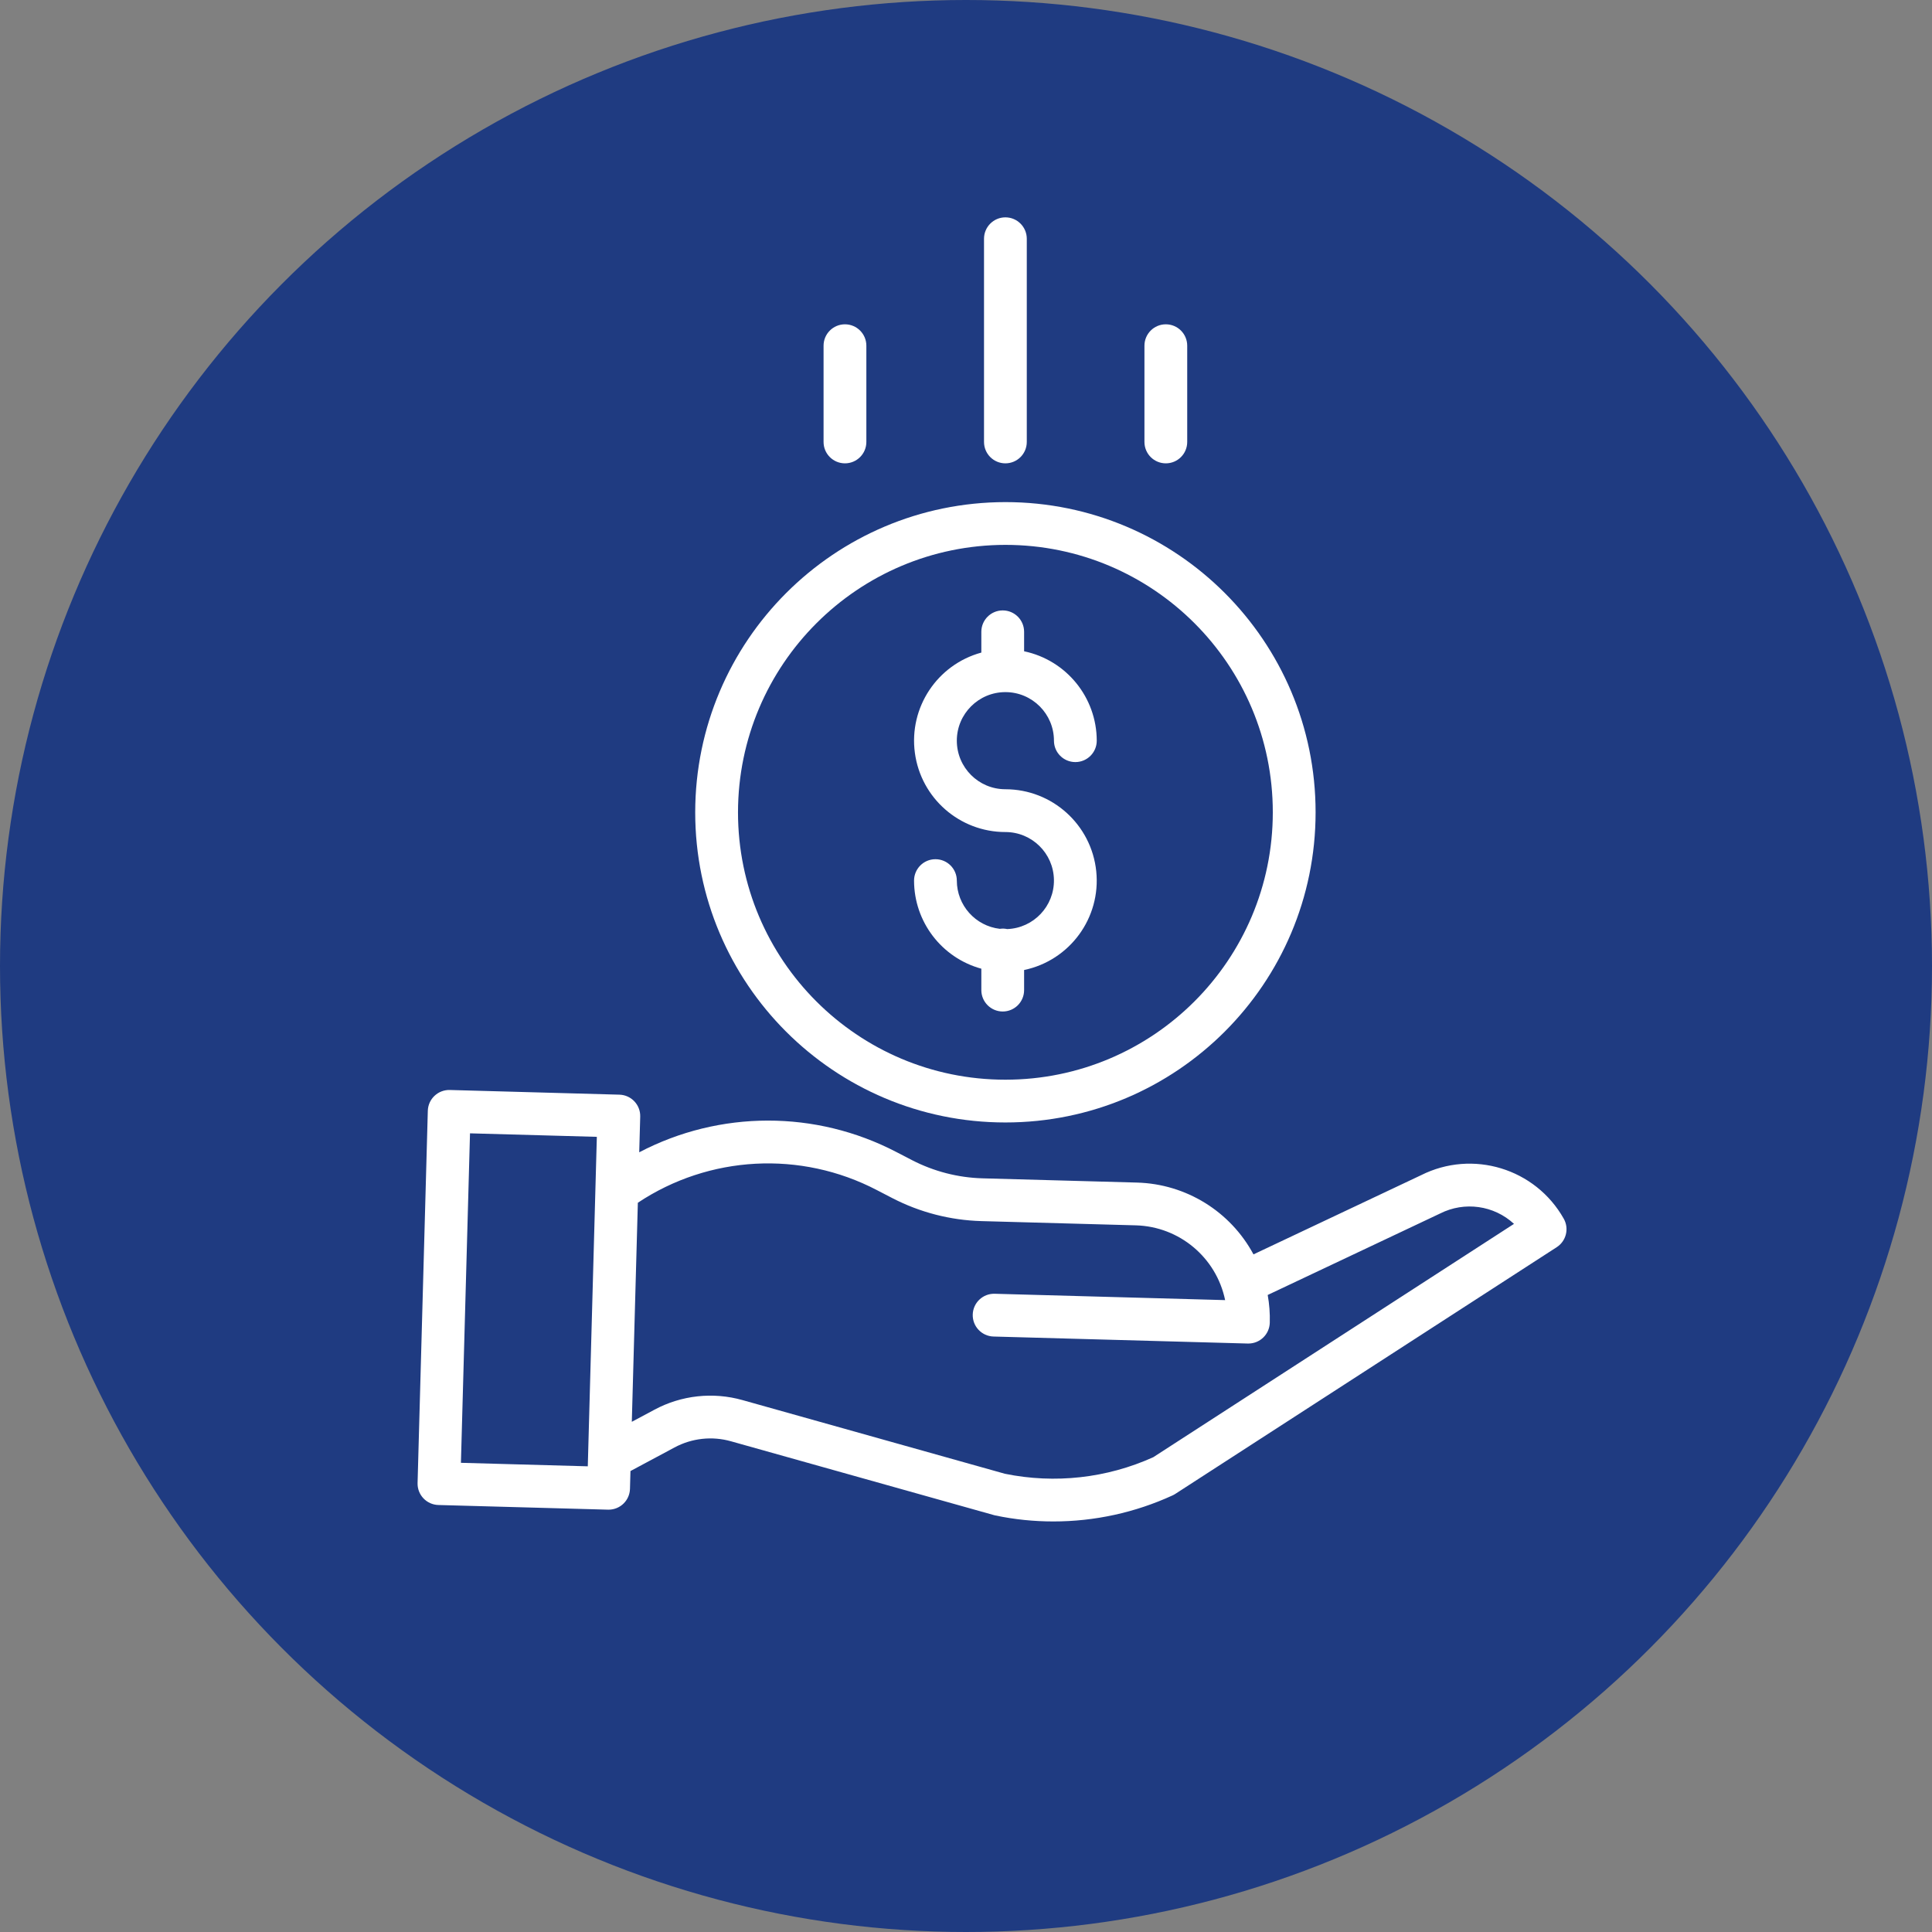 <svg width="80" height="80" viewBox="0 0 80 80" fill="none" xmlns="http://www.w3.org/2000/svg">
<rect x="0" y="0" width="80" height="80" fill="#808080" stroke="none"/>
<circle cx="40" cy="40" r="40" fill="#1F3B81"/>
<path d="M41.705 38.471C41.605 38.449 41.502 38.445 41.401 38.461C40.387 38.343 39.622 37.484 39.62 36.464C39.62 35.975 39.224 35.578 38.734 35.578C38.245 35.578 37.849 35.975 37.849 36.464C37.851 38.168 38.991 39.661 40.635 40.112V40.998C40.635 41.487 41.032 41.884 41.521 41.884C42.01 41.884 42.406 41.487 42.406 40.998V40.166C44.303 39.769 45.593 38.002 45.393 36.075C45.193 34.147 43.569 32.682 41.631 32.681C40.521 32.681 39.62 31.781 39.62 30.67C39.62 29.56 40.521 28.659 41.631 28.659C42.742 28.659 43.642 29.56 43.642 30.67C43.642 31.16 44.039 31.556 44.528 31.556C45.017 31.556 45.414 31.16 45.414 30.67C45.411 28.881 44.158 27.337 42.406 26.968V26.162C42.406 25.672 42.01 25.276 41.521 25.276C41.032 25.276 40.635 25.672 40.635 26.162V27.022C38.807 27.521 37.631 29.296 37.883 31.173C38.134 33.051 39.737 34.453 41.631 34.453C42.727 34.453 43.621 35.33 43.641 36.426C43.661 37.521 42.8 38.431 41.705 38.471Z" fill="white"/>
<path d="M28.787 33.635C28.787 40.729 34.538 46.479 41.631 46.479C48.725 46.479 54.476 40.729 54.476 33.635C54.476 26.541 48.725 20.791 41.631 20.791C34.541 20.798 28.795 26.544 28.787 33.635ZM41.631 22.562C47.747 22.562 52.704 27.519 52.704 33.635C52.704 39.75 47.747 44.708 41.631 44.708C35.516 44.708 30.559 39.75 30.559 33.635C30.566 27.522 35.519 22.569 41.631 22.562Z" fill="white"/>
<path d="M58.842 48.663L51.904 51.941C50.946 50.159 49.108 49.025 47.086 48.968L40.68 48.792C39.666 48.763 38.671 48.506 37.769 48.041L37.117 47.703C33.78 45.963 29.803 45.968 26.469 47.714L26.51 46.237C26.523 45.748 26.138 45.341 25.648 45.328L18.625 45.134C18.136 45.121 17.729 45.506 17.715 45.995L17.291 61.409C17.277 61.898 17.663 62.305 18.152 62.319L25.176 62.512H25.2C25.68 62.512 26.073 62.13 26.086 61.65L26.106 60.913L27.931 59.936C28.647 59.551 29.484 59.459 30.267 59.68L41.163 62.739C41.182 62.744 41.201 62.748 41.221 62.753C42.008 62.918 42.811 63 43.615 63C45.319 63.001 47.004 62.633 48.552 61.922C48.59 61.905 48.627 61.885 48.662 61.862L64.461 51.643C64.854 51.388 64.982 50.871 64.751 50.463C63.578 48.382 60.977 47.589 58.842 48.663ZM19.086 60.572L19.462 46.929L24.714 47.074L24.339 60.717L19.086 60.572ZM47.754 60.34C45.83 61.209 43.681 61.448 41.613 61.026L30.746 57.975C29.523 57.63 28.214 57.773 27.095 58.375L26.162 58.874L26.412 49.803C29.367 47.838 33.156 47.636 36.303 49.276L36.955 49.614C38.094 50.202 39.35 50.526 40.632 50.563L47.038 50.739C48.837 50.791 50.365 52.072 50.73 53.835L41.188 53.572C40.699 53.558 40.292 53.944 40.279 54.433C40.265 54.922 40.651 55.329 41.14 55.343L51.669 55.633H51.694C52.174 55.632 52.566 55.25 52.579 54.771C52.59 54.386 52.561 54.001 52.493 53.622L59.61 50.259C59.617 50.256 59.624 50.253 59.631 50.249C60.64 49.739 61.861 49.909 62.691 50.678L47.754 60.34Z" fill="white"/>
<path d="M42.517 18.3V9.886C42.517 9.397 42.12 9 41.631 9C41.142 9 40.746 9.397 40.746 9.886V18.3C40.746 18.79 41.142 19.186 41.631 19.186C42.12 19.186 42.517 18.79 42.517 18.3Z" fill="white"/>
<path d="M49.16 18.3V14.315C49.16 13.825 48.764 13.429 48.274 13.429C47.785 13.429 47.389 13.825 47.389 14.315V18.3C47.389 18.79 47.785 19.186 48.274 19.186C48.764 19.186 49.16 18.79 49.16 18.3Z" fill="white"/>
<path d="M35.874 18.3V14.315C35.874 13.825 35.477 13.429 34.988 13.429C34.499 13.429 34.102 13.825 34.102 14.315V18.3C34.102 18.79 34.499 19.186 34.988 19.186C35.477 19.186 35.874 18.79 35.874 18.3Z" fill="white"/>
</svg>
